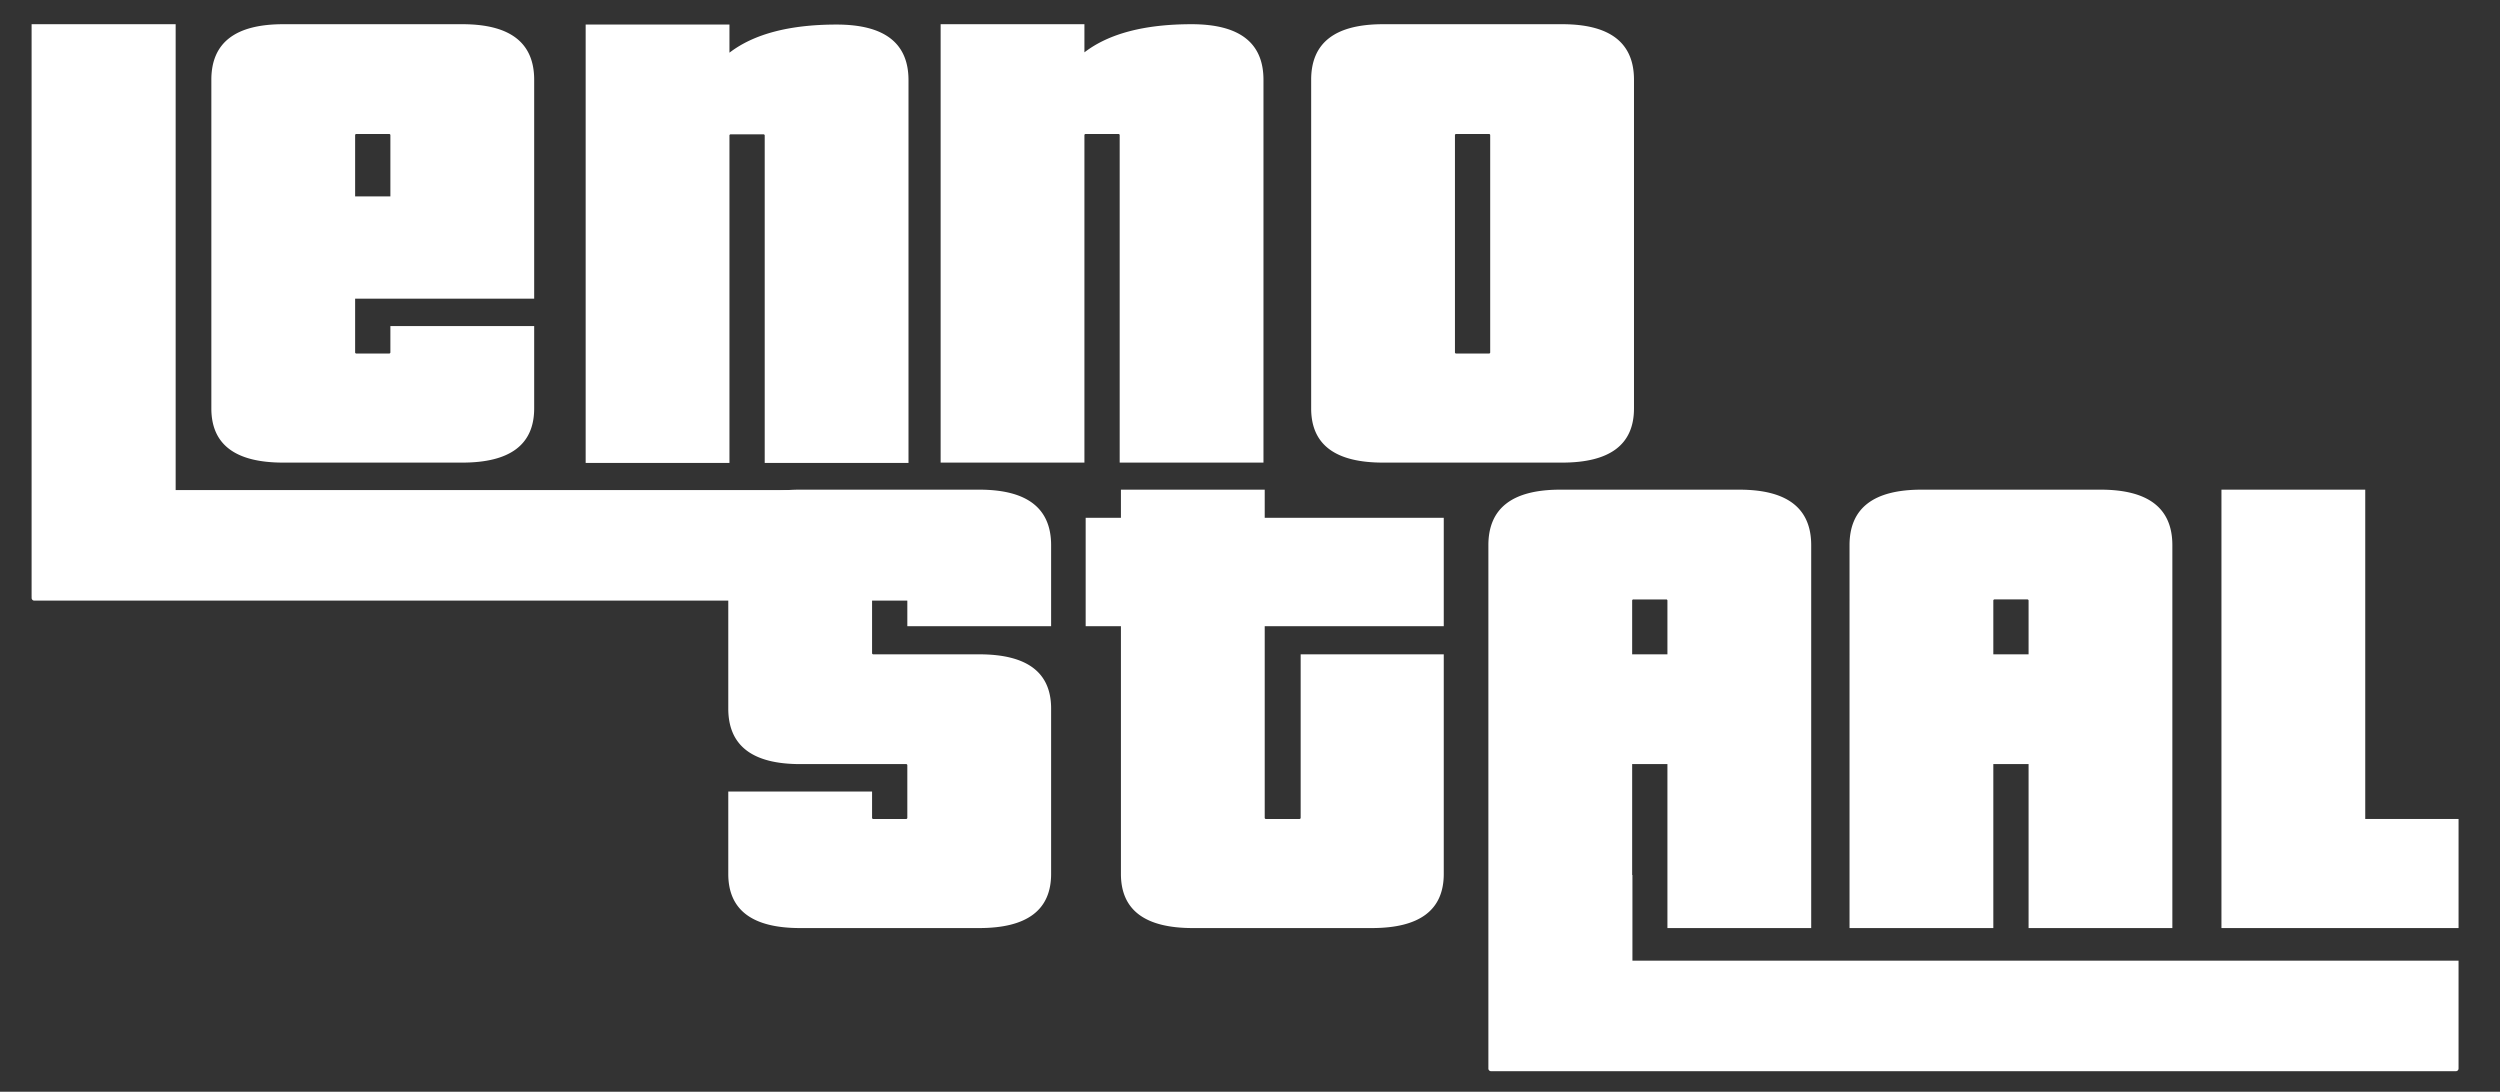 <svg xmlns="http://www.w3.org/2000/svg" xmlns:xlink="http://www.w3.org/1999/xlink" width="2677" height="1169" viewBox="0 0 2677 1169"><rect x="0" y="0" width="2677" height="1169" fill="#333333" stroke="none"/><defs><clipPath id="clip-Lenno_Staal_-_Classic_Cars"><rect width="2677" height="1169"></rect></clipPath></defs><g id="Lenno_Staal_-_Classic_Cars" data-name="Lenno Staal - Classic Cars" clip-path="url(#clip-Lenno_Staal_-_Classic_Cars)"><path id="Union_2" data-name="Union 2" d="M2.856,617.218a2.835,2.835,0,0,1-2.835-2.835V613.09q-.013-.137-.013-.278V.007H154.259V498.845H936.148a2.834,2.834,0,0,1,2.834,2.835V617.218Z" transform="translate(33.833 25.919)" fill="#fff" stroke="rgba(0,0,0,0)" stroke-miterlimit="10" stroke-width="1"></path><path id="Path_5" data-name="Path 5" d="M-375.9,646.121V411.77q0-59.509-76.985-59.508H-644.61q-77.005,0-76.971,59.508v351.9q0,58.037,76.971,58.03h191.724q76.963,0,76.985-58.03V675.5H-529.872v27.921a1.308,1.308,0,0,1-1.491,1.478h-34.785a1.3,1.3,0,0,1-1.477-1.478V646.121ZM-567.625,471.277a1.294,1.294,0,0,1,1.477-1.463h34.785a1.3,1.3,0,0,1,1.491,1.463v65.39h-37.753Z" transform="translate(947.897 -326.339)" fill="#fff"></path><path id="Path_6" data-name="Path 6" d="M-474.9,821.7V471.277a1.3,1.3,0,0,0-1.478-1.463h-34.8a1.294,1.294,0,0,0-1.478,1.463V821.7h-153.97V352.262h153.97v30.124q39.218-30.116,114.725-30.124,76.985,0,77,59.508V821.7Z" transform="translate(1673.856 -326.339)" fill="#fff"></path><path id="Path_7" data-name="Path 7" d="M-369.992,352.262H-561.715q-77.005,0-76.984,59.508v351.9q0,58.037,76.984,58.03h191.723q76.964,0,76.972-58.03V411.77Q-293.021,352.261-369.992,352.262Zm-77,351.164a1.3,1.3,0,0,1-1.478,1.478h-34.784a1.3,1.3,0,0,1-1.478-1.478V471.277a1.294,1.294,0,0,1,1.478-1.463h34.784a1.294,1.294,0,0,1,1.478,1.463Z" transform="translate(2042.695 -326.339)" fill="#fff"></path><path id="Path_8" data-name="Path 8" d="M-658.142,871.559q-76.985,0-76.985-58.03V725.361h153.97v27.921a1.3,1.3,0,0,0,1.492,1.463h34.784a1.3,1.3,0,0,0,1.478-1.463V697.455a1.3,1.3,0,0,0-1.478-1.478H-658.142q-76.985,0-76.985-59.508V461.625q0-59.529,76.985-59.507h191.723q76.985,0,76.985,59.507v86.69H-543.4V521.133a1.31,1.31,0,0,0-1.478-1.478h-34.784a1.315,1.315,0,0,0-1.492,1.478v55.828a1.315,1.315,0,0,0,1.492,1.478h113.246q76.985,0,76.985,58.03v177.06q0,58.037-76.985,58.03Z" transform="translate(1514.966 122.214)" fill="#fff"></path><path id="Path_9" data-name="Path 9" d="M-593.457,871.559q-76.985,0-76.984-58.03V548.315h-37.753V432.241h37.753V402.118h153.97v30.123h191.724V548.315H-516.472V753.282a1.3,1.3,0,0,0,1.479,1.463h35.536a1.3,1.3,0,0,0,1.479-1.463V578.439h153.23V813.528q0,58.037-77,58.03Z" transform="translate(1870.728 122.214)" fill="#fff"></path><path id="Path_10" data-name="Path 10" d="M-381.921,402.118H-573.644q-77.005,0-76.985,59.507V871.559h153.97V695.977h37.754V871.559H-304.95V461.625Q-304.95,402.1-381.921,402.118Zm-76.984,176.321h-37.754V521.133a1.3,1.3,0,0,1,1.478-1.478h34.8a1.31,1.31,0,0,1,1.478,1.478Z" transform="translate(2631.109 122.214)" fill="#fff"></path><path id="Path_11" data-name="Path 11" d="M-622.6,871.559V402.118h153.968V754.744h99.923V871.559Z" transform="translate(3001.332 122.21)" fill="#fff"></path><path id="Path_12" data-name="Path 12" d="M-501.649,821.729V471.3a1.3,1.3,0,0,0-1.479-1.463h-34.8A1.294,1.294,0,0,0-539.4,471.3V821.729h-153.97V352.288H-539.4v30.123q39.217-30.116,114.739-30.123,76.963,0,76.984,59.508V821.729Z" transform="translate(1320.5 -325.996)" fill="#fff"></path><path id="Union_1" data-name="Union 1" d="M2.841,622.708a2.834,2.834,0,0,1-2.834-2.835V412.609h0V59.515Q.011-.013,77,.008H268.7q76.985,0,76.984,59.507V469.449H191.733V293.866H153.966V412.609h.293v91.721h884.609V619.873a2.835,2.835,0,0,1-2.835,2.835ZM153.966,119.023v57.306h37.768V119.023a1.315,1.315,0,0,0-1.491-1.478H155.457A1.314,1.314,0,0,0,153.966,119.023Z" transform="translate(1593.748 524.327)" fill="#fff" stroke="rgba(0,0,0,0)" stroke-miterlimit="10" stroke-width="1"></path></g></svg>
